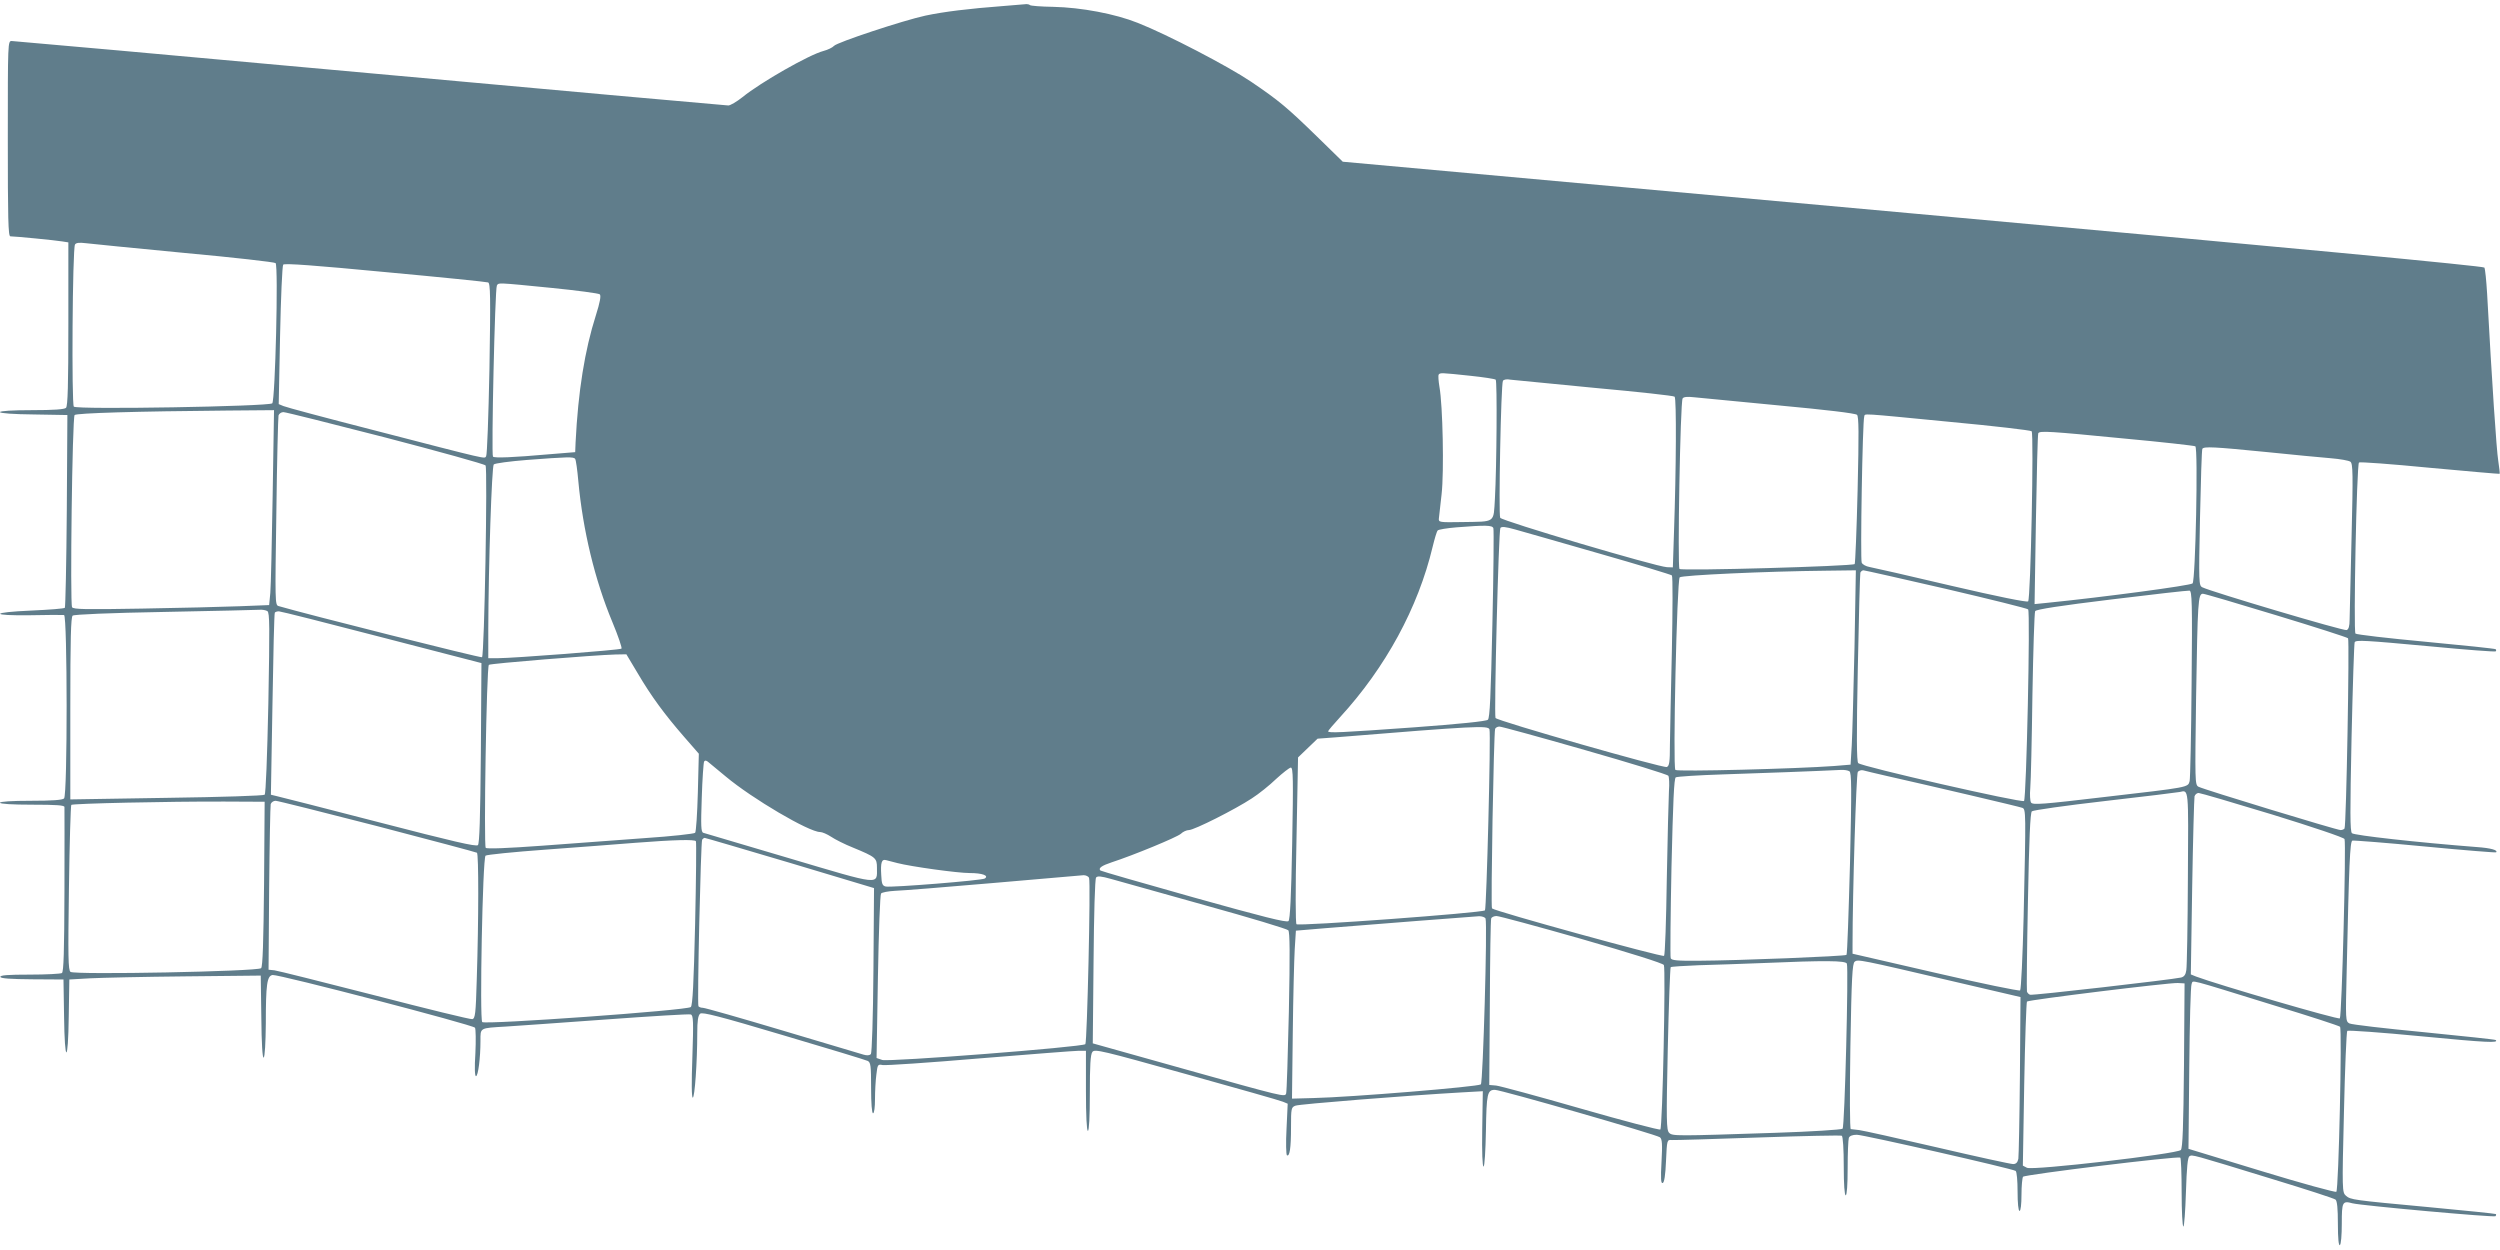 <?xml version="1.0" standalone="no"?>
<!DOCTYPE svg PUBLIC "-//W3C//DTD SVG 20010904//EN"
 "http://www.w3.org/TR/2001/REC-SVG-20010904/DTD/svg10.dtd">
<svg version="1.0" xmlns="http://www.w3.org/2000/svg"
 width="1280pt" height="640pt" viewBox="0 0 1280 640"
 preserveAspectRatio="xMidYMid meet">
<g transform="translate(0,640) scale(0.1,-0.1)"
fill="#607d8b" stroke="none">
<path d="M5135 6369 c-173 -13 -303 -29 -397 -49 -115 -25 -453 -137 -468
-155 -7 -8 -31 -20 -54 -26 -73 -19 -322 -161 -414 -236 -30 -24 -63 -43 -73
-43 -11 0 -836 74 -1834 165 -998 91 -1824 165 -1835 165 -20 0 -20 -4 -20
-500 0 -409 2 -500 13 -500 23 0 230 -20 265 -26 l32 -5 0 -417 c0 -312 -3
-421 -12 -430 -8 -8 -62 -12 -175 -12 -99 0 -163 -4 -163 -10 0 -6 69 -11 172
-12 l173 -3 -3 -490 c-2 -269 -7 -493 -10 -497 -4 -4 -80 -10 -170 -14 -212
-9 -216 -27 -4 -24 86 2 163 2 170 1 17 -2 18 -921 0 -939 -8 -8 -60 -12 -170
-12 -99 0 -158 -4 -158 -10 0 -6 62 -10 165 -10 125 0 165 -3 165 -12 1 -7 0
-200 0 -428 -1 -312 -4 -416 -13 -422 -7 -4 -81 -8 -165 -8 -112 0 -153 -3
-150 -12 3 -8 52 -11 164 -12 l159 -1 3 -188 c3 -247 21 -247 24 1 l3 187 105
6 c58 3 278 8 490 10 l385 4 3 -213 c1 -136 6 -211 12 -207 6 4 10 76 11 173
0 203 6 246 35 250 31 4 1026 -255 1036 -270 4 -7 5 -66 2 -130 -5 -76 -3
-118 3 -118 11 0 23 93 23 181 0 68 -6 65 130 73 47 3 276 19 509 36 233 17
430 29 438 26 13 -5 14 -35 8 -216 -5 -135 -4 -210 2 -210 10 0 23 182 23 330
0 64 4 91 15 100 11 9 95 -12 427 -111 227 -67 421 -126 431 -131 15 -8 17
-25 17 -138 0 -80 4 -130 10 -130 6 0 10 31 10 73 0 39 3 96 7 125 6 51 7 54
32 49 14 -3 238 12 496 34 259 21 487 39 508 39 l37 0 0 -205 c0 -130 4 -205
10 -205 6 0 10 71 10 193 0 141 3 198 13 211 12 16 45 8 482 -114 259 -72 481
-135 494 -141 l24 -10 -6 -129 c-4 -71 -2 -132 2 -135 14 -8 21 35 21 143 0
97 1 103 23 111 19 8 571 52 852 68 l107 6 -3 -194 c-2 -119 1 -193 7 -192 5
2 10 81 12 185 3 189 7 208 46 208 31 0 828 -229 845 -243 11 -9 13 -34 8
-125 -5 -87 -3 -113 6 -109 8 2 14 40 17 113 5 109 5 109 30 107 14 -1 213 5
443 13 230 8 422 12 427 9 6 -4 10 -70 10 -156 0 -93 4 -149 10 -149 6 0 10
53 10 139 0 77 3 146 6 155 4 10 18 16 41 16 34 0 794 -173 813 -185 6 -4 10
-51 10 -106 0 -59 4 -99 10 -99 6 0 10 34 10 83 0 45 4 87 8 92 7 11 791 107
805 98 4 -2 7 -83 7 -179 0 -96 4 -174 9 -174 4 0 10 79 13 176 4 127 9 179
18 184 15 9 8 11 425 -117 171 -52 316 -99 323 -105 8 -7 12 -45 12 -125 0
-74 4 -112 10 -108 6 3 10 51 10 110 0 112 3 118 55 104 48 -12 724 -73 732
-66 3 4 4 9 2 11 -2 2 -155 18 -339 35 -398 37 -404 38 -429 59 -19 17 -20 27
-10 426 5 226 13 414 17 418 4 4 175 -8 381 -28 335 -32 396 -35 379 -19 -2 3
-167 20 -366 40 -199 19 -371 39 -383 45 -20 11 -20 16 -14 268 12 550 17 663
29 668 6 2 173 -11 371 -30 198 -19 362 -32 365 -30 11 11 -26 22 -98 27 -308
24 -629 60 -640 71 -10 10 -10 107 -2 491 6 263 13 482 16 487 8 12 48 10 394
-22 177 -17 325 -28 328 -25 3 3 3 7 0 11 -3 3 -164 20 -357 38 -194 18 -356
37 -361 42 -11 11 6 864 18 876 4 4 167 -8 362 -27 195 -18 356 -32 358 -31 2
2 -2 32 -7 67 -9 55 -32 399 -57 856 -4 67 -10 126 -14 133 -5 8 -977 100
-2926 277 l-2919 265 -130 127 c-156 152 -197 186 -340 283 -117 79 -430 242
-580 301 -115 46 -289 79 -433 82 -62 1 -115 5 -119 9 -3 3 -11 5 -17 5 -6 -1
-60 -5 -121 -10z m-4191 -1264 c252 -23 462 -47 467 -52 15 -15 -2 -702 -17
-718 -17 -16 -1000 -33 -1016 -17 -12 12 -7 810 6 830 5 9 22 11 54 7 26 -3
253 -26 506 -50z m1555 -151 c12 -4 13 -72 7 -442 -5 -246 -12 -442 -17 -448
-11 -13 33 -24 -589 137 -234 60 -436 114 -449 120 l-24 10 7 352 c4 193 11
356 16 362 6 8 165 -4 522 -38 282 -26 519 -50 527 -53z m324 -28 c131 -13
243 -28 248 -33 7 -7 1 -41 -20 -107 -57 -179 -91 -389 -104 -651 l-2 -50
-135 -11 c-181 -16 -278 -20 -286 -12 -9 9 10 860 20 876 9 15 -3 16 279 -12z
m4705 -450 c67 -7 126 -16 130 -20 8 -8 5 -445 -4 -609 -8 -127 6 -117 -169
-120 -115 -2 -120 -1 -118 18 1 11 7 67 14 125 13 114 6 455 -11 549 -5 30 -7
58 -4 63 7 10 12 10 162 -6z m637 -62 c220 -20 404 -40 409 -45 10 -8 8 -372
-3 -689 l-6 -185 -30 1 c-57 3 -846 237 -854 253 -9 20 4 685 14 701 4 7 20
10 39 6 17 -2 211 -21 431 -42z m945 -90 c237 -22 390 -40 398 -48 9 -9 10
-90 3 -385 -5 -205 -12 -375 -15 -379 -12 -11 -886 -36 -897 -25 -11 11 4 854
16 873 5 8 24 10 59 6 28 -3 224 -22 436 -42z m-7714 -461 c-4 -241 -9 -466
-12 -499 l-6 -62 -152 -6 c-83 -3 -308 -9 -500 -12 -290 -5 -350 -4 -357 7
-11 19 1 971 13 984 9 10 318 19 782 23 l239 2 -7 -437z m577 297 c276 -72
507 -136 513 -143 11 -13 -6 -970 -18 -982 -5 -5 -903 221 -1042 262 -18 5
-18 22 -11 482 3 262 9 484 11 494 3 9 14 17 25 17 11 0 246 -59 522 -130z
m8011 80 c225 -21 413 -43 418 -48 12 -12 -5 -859 -18 -871 -5 -6 -158 25
-394 80 -212 50 -400 93 -418 96 -18 3 -36 13 -40 22 -8 16 4 725 13 749 6 15
-34 18 439 -28z m889 -85 c196 -18 362 -37 367 -40 15 -9 1 -686 -14 -702 -10
-11 -462 -71 -740 -99 l-69 -7 7 433 c4 239 9 437 12 442 8 13 59 10 437 -27z
m727 -69 c135 -14 284 -28 332 -32 49 -4 94 -12 102 -18 13 -9 14 -63 6 -386
-5 -206 -9 -397 -10 -423 0 -33 -5 -49 -15 -53 -13 -6 -696 197 -739 219 -18
9 -19 21 -12 355 4 190 9 349 12 354 8 13 61 10 324 -16z m-8655 -36 c4 -6 11
-57 16 -113 23 -251 85 -508 174 -721 30 -72 51 -134 47 -137 -7 -7 -554 -49
-634 -49 l-48 0 0 148 c1 330 18 834 28 844 6 6 82 16 169 23 212 16 241 17
248 5z m4701 -354 c3 -8 1 -230 -5 -492 -8 -366 -13 -480 -23 -489 -8 -8 -148
-22 -378 -39 -377 -27 -440 -30 -440 -20 0 3 28 36 61 72 233 254 400 561 474
872 10 41 21 79 26 84 4 5 48 12 96 16 151 12 183 11 189 -4z m542 -130 c200
-57 367 -108 372 -112 5 -5 4 -178 0 -384 -5 -206 -9 -424 -10 -483 0 -89 -3
-109 -16 -114 -19 -7 -872 237 -877 251 -8 23 16 962 25 973 7 8 26 6 76 -8
37 -10 231 -66 430 -123z m1307 -483 c-5 -219 -11 -443 -14 -498 l-6 -100 -85
-7 c-188 -14 -802 -30 -812 -20 -14 14 8 972 22 986 11 11 447 31 748 34 l154
2 -7 -397z m468 302 c227 -53 416 -100 421 -105 12 -12 -9 -969 -21 -981 -11
-11 -832 176 -849 194 -8 9 -9 139 -2 487 5 261 11 481 13 488 3 6 9 12 16 12
6 0 196 -43 422 -95z m1258 -484 c-2 -261 -7 -486 -10 -500 -9 -33 1 -31 -439
-82 -313 -37 -365 -41 -373 -28 -5 7 -7 41 -4 74 3 33 8 247 11 476 4 229 10
422 14 430 6 9 128 28 392 60 211 26 390 46 398 45 13 -1 15 -60 11 -475z
m433 349 c198 -60 363 -113 368 -118 8 -8 -9 -959 -18 -974 -3 -4 -12 -8 -20
-8 -19 0 -702 208 -728 222 -18 10 -18 26 -12 457 8 493 10 531 35 531 9 0
178 -50 375 -110z m-10285 21 c12 -8 12 -80 5 -470 -6 -278 -13 -464 -19 -470
-6 -5 -215 -12 -502 -16 l-493 -8 0 465 c0 360 3 468 12 476 8 6 188 14 473
19 253 5 471 10 485 11 14 1 31 -2 39 -7z m586 -134 l510 -132 -3 -460 c-3
-336 -7 -463 -15 -472 -9 -9 -129 19 -507 117 -272 70 -508 131 -524 134 l-29
7 8 462 c4 254 9 465 12 470 2 4 12 7 21 7 9 0 247 -60 527 -133z m1310 -184
c70 -119 138 -211 238 -326 l75 -86 -5 -198 c-3 -109 -9 -202 -14 -207 -5 -5
-120 -18 -256 -27 -137 -10 -374 -28 -527 -39 -178 -13 -283 -17 -289 -11 -11
11 4 926 16 937 7 7 539 50 648 53 l56 1 58 -97z m4361 -287 c8 -20 -15 -919
-23 -927 -13 -13 -954 -82 -965 -71 -5 5 -6 175 0 432 l8 422 50 48 50 48 94
7 c713 58 778 61 786 41z m488 -106 c231 -66 423 -125 428 -132 4 -7 6 -42 3
-78 -2 -36 -7 -238 -11 -450 -3 -212 -9 -389 -14 -394 -8 -8 -866 228 -881
243 -7 6 9 898 16 919 2 6 12 12 22 12 10 0 207 -54 437 -120z m-4399 -135
c136 -114 427 -285 484 -285 11 0 36 -11 56 -24 19 -13 70 -39 113 -56 116
-48 122 -53 122 -103 0 -89 25 -92 -450 49 -234 69 -431 128 -439 130 -12 4
-13 34 -8 179 3 97 9 180 12 186 5 7 12 6 23 -4 10 -8 48 -40 87 -72z m2901
-342 c-5 -279 -11 -391 -19 -399 -9 -9 -131 22 -485 121 -260 73 -475 135
-478 138 -12 12 7 25 58 42 108 35 334 128 354 146 11 11 30 19 41 19 27 0
237 106 322 162 36 23 92 68 125 100 34 31 67 57 75 58 12 0 13 -58 7 -387z
m2853 368 c11 -7 12 -82 3 -471 -7 -255 -14 -466 -18 -469 -7 -7 -554 -29
-757 -30 -110 -1 -139 2 -143 13 -3 8 -1 218 4 466 8 336 13 455 22 460 7 4
114 11 239 15 189 6 486 17 606 23 17 1 36 -2 44 -7z m196 -25 c231 -52 674
-156 689 -162 19 -7 19 -18 7 -557 -5 -203 -13 -373 -18 -378 -4 -4 -196 35
-433 90 l-425 98 0 44 c0 269 19 876 27 887 6 7 18 10 27 8 9 -3 66 -16 126
-30z m1537 -521 c-1 -242 -5 -455 -8 -472 -3 -23 -11 -34 -27 -38 -50 -11
-762 -93 -773 -88 -7 2 -14 10 -16 16 -2 7 0 215 5 462 6 322 12 453 20 461 7
6 176 30 377 53 201 23 372 44 380 46 47 10 45 29 42 -440z m434 324 c204 -63
365 -117 368 -125 9 -23 -14 -908 -24 -918 -8 -8 -627 173 -736 214 l-27 11 7
447 c4 246 10 455 12 465 3 9 12 17 21 17 8 0 179 -50 379 -111z m-10284 -354
c-3 -301 -7 -423 -15 -432 -17 -17 -956 -35 -976 -19 -12 9 -13 77 -8 430 3
230 9 421 12 425 8 7 495 18 785 17 l205 -1 -3 -420z m580 295 c276 -72 505
-133 510 -136 9 -6 9 -340 -1 -649 -5 -176 -8 -200 -23 -203 -9 -2 -234 53
-500 122 -266 68 -496 126 -513 128 l-30 3 3 415 c2 228 6 423 8 433 3 9 14
17 25 17 10 0 245 -59 521 -130z m2113 -188 l430 -129 -3 -419 c-2 -248 -8
-424 -13 -431 -7 -7 -20 -8 -37 -3 -15 4 -202 60 -416 124 -214 64 -397 116
-407 116 -10 0 -20 4 -23 8 -7 12 12 841 19 853 4 5 9 9 13 9 4 0 201 -58 437
-128z m-482 111 c3 -5 1 -195 -4 -423 -7 -305 -13 -418 -22 -426 -17 -17
-1054 -91 -1068 -77 -14 14 2 839 17 852 5 5 144 19 309 31 165 12 372 28 460
35 194 15 302 18 308 8z m1032 -112 c70 -18 307 -51 370 -51 64 0 100 -13 77
-28 -14 -10 -477 -47 -507 -41 -17 4 -21 13 -23 58 -4 65 2 84 25 77 10 -3 36
-9 58 -15z m981 -76 c9 -22 -10 -842 -19 -851 -14 -15 -1009 -92 -1040 -81
l-29 10 7 416 c4 229 11 421 16 426 4 6 36 12 71 14 35 1 261 19 503 40 242
21 450 39 463 40 12 0 25 -6 28 -14z m594 -140 c228 -63 420 -121 426 -128 8
-9 9 -118 3 -417 -5 -223 -11 -411 -14 -419 -7 -18 -6 -19 -530 128 l-460 129
4 418 c2 245 7 424 13 431 7 9 26 7 76 -7 37 -10 254 -71 482 -135z m1436 -68
c10 -26 -13 -838 -24 -849 -12 -12 -669 -66 -857 -70 l-110 -3 4 335 c2 184 7
378 10 430 l6 95 155 13 c231 19 751 59 783 61 15 0 30 -5 33 -12z m493 -105
c250 -72 416 -124 420 -133 10 -19 -7 -831 -18 -842 -4 -4 -188 44 -407 107
-219 63 -415 116 -434 118 l-35 3 3 420 c1 231 4 426 7 433 2 6 15 12 27 12
13 0 209 -53 437 -118z m1916 -220 l330 -77 -3 -400 c-2 -220 -6 -412 -8 -428
-4 -19 -12 -27 -27 -27 -12 0 -187 38 -388 85 -202 47 -382 87 -400 89 -19 2
-38 4 -43 5 -5 1 -6 175 -2 424 6 353 10 424 22 433 17 13 19 13 519 -104z
m-559 94 c9 -25 -11 -835 -22 -845 -5 -5 -160 -15 -344 -21 -512 -17 -527 -17
-544 0 -14 14 -15 62 -7 429 5 227 12 415 15 419 3 3 68 7 143 10 76 2 221 7
323 11 328 14 430 13 436 -3z m2192 -215 c178 -54 328 -103 333 -108 11 -11
-7 -833 -19 -845 -4 -4 -177 43 -383 106 l-374 114 4 413 c2 228 7 422 12 431
11 20 -39 33 427 -111z m-466 -306 c-3 -314 -7 -423 -16 -433 -19 -20 -760
-106 -788 -91 l-21 11 7 417 c4 229 11 419 14 423 9 9 726 97 772 95 l35 -2
-3 -420z"/>
</g>
</svg>
